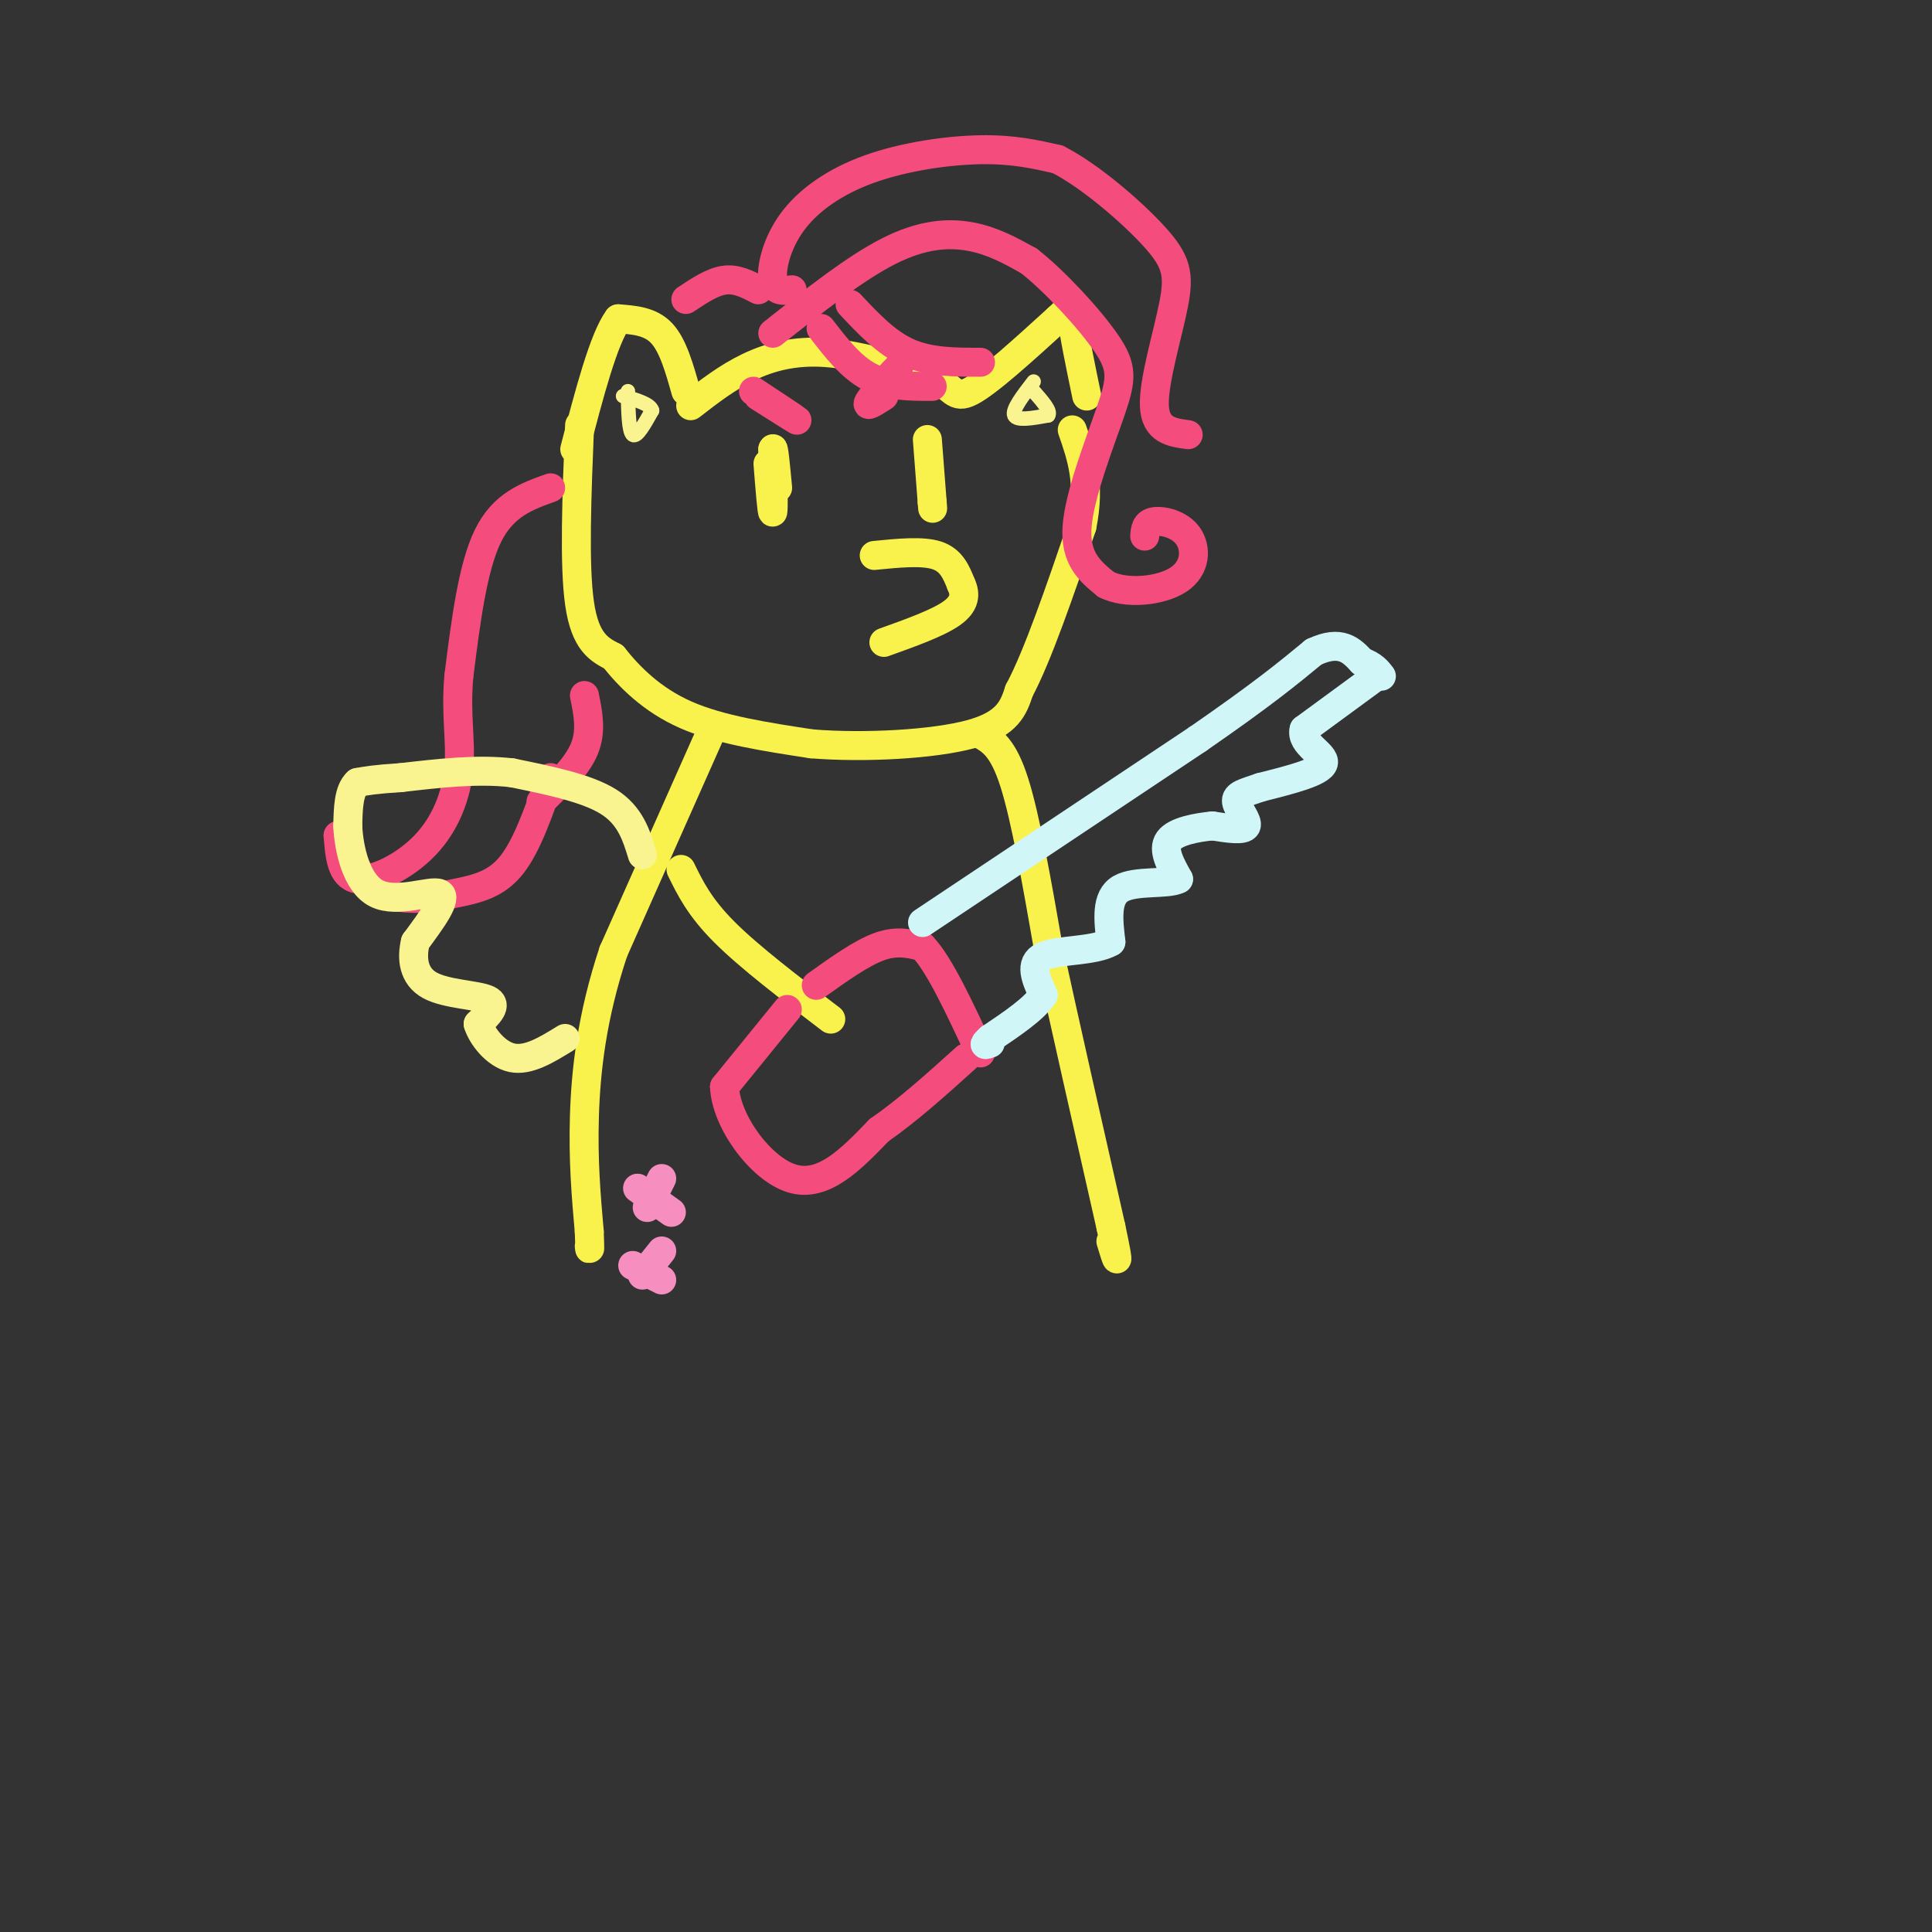 <svg viewBox='0 0 400 400' version='1.1' xmlns='http://www.w3.org/2000/svg' xmlns:xlink='http://www.w3.org/1999/xlink'><rect x="0" y="0" width="400" height="400" fill="#333333" stroke="none"/><g fill='none' stroke='rgb(249,242,77)' stroke-width='6' stroke-linecap='round' stroke-linejoin='round'><path d='M143,84c3.778,-2.933 7.556,-5.867 12,-8c4.444,-2.133 9.556,-3.467 16,-3c6.444,0.467 14.222,2.733 22,5'/><path d='M193,78c4.400,2.111 4.400,4.889 8,3c3.600,-1.889 10.800,-8.444 18,-15'/><path d='M219,66c3.333,-3.044 2.667,-3.156 3,0c0.333,3.156 1.667,9.578 3,16'/><path d='M142,81c-1.333,-4.750 -2.667,-9.500 -5,-12c-2.333,-2.500 -5.667,-2.750 -9,-3'/><path d='M128,66c-3.000,4.000 -6.000,15.500 -9,27'/><path d='M120,88c-0.583,14.500 -1.167,29.000 0,37c1.167,8.000 4.083,9.500 7,11'/><path d='M127,136c3.267,4.111 7.933,8.889 15,12c7.067,3.111 16.533,4.556 26,6'/><path d='M168,154c10.933,0.889 25.267,0.111 33,-2c7.733,-2.111 8.867,-5.556 10,-9'/><path d='M211,143c3.833,-7.167 8.417,-20.583 13,-34'/><path d='M224,109c1.833,-9.000 -0.083,-14.500 -2,-20'/><path d='M147,152c0.000,0.000 -20.000,45.000 -20,45'/><path d='M127,197c-4.489,13.489 -5.711,24.711 -6,34c-0.289,9.289 0.356,16.644 1,24'/><path d='M122,255c0.167,4.500 0.083,3.750 0,3'/><path d='M141,180c1.917,3.917 3.833,7.833 9,13c5.167,5.167 13.583,11.583 22,18'/><path d='M203,152c2.333,1.333 4.667,2.667 7,10c2.333,7.333 4.667,20.667 7,34'/><path d='M217,196c3.333,15.333 8.167,36.667 13,58'/><path d='M230,254c2.167,10.167 1.083,6.583 0,3'/><path d='M159,96c0.417,5.250 0.833,10.500 1,10c0.167,-0.500 0.083,-6.750 0,-13'/><path d='M160,93c0.167,-0.833 0.583,3.583 1,8'/><path d='M192,91c0.000,0.000 1.000,13.000 1,13'/><path d='M193,104c0.167,2.167 0.083,1.083 0,0'/><path d='M181,115c5.000,-0.500 10.000,-1.000 13,0c3.000,1.000 4.000,3.500 5,6'/><path d='M199,121c0.956,2.000 0.844,4.000 -2,6c-2.844,2.000 -8.422,4.000 -14,6'/></g>
<g fill='none' stroke='rgb(244,76,125)' stroke-width='6' stroke-linecap='round' stroke-linejoin='round'><path d='M170,68c3.083,4.000 6.167,8.000 10,10c3.833,2.000 8.417,2.000 13,2'/><path d='M176,63c3.750,4.000 7.500,8.000 12,10c4.500,2.000 9.750,2.000 15,2'/><path d='M160,69c8.511,-6.733 17.022,-13.467 24,-17c6.978,-3.533 12.422,-3.867 17,-3c4.578,0.867 8.289,2.933 12,5'/><path d='M213,54c5.289,4.120 12.510,11.919 16,17c3.490,5.081 3.247,7.445 1,14c-2.247,6.555 -6.499,17.301 -7,24c-0.501,6.699 2.750,9.349 6,12'/><path d='M229,121c4.099,2.118 11.346,1.413 15,-1c3.654,-2.413 3.715,-6.534 2,-9c-1.715,-2.466 -5.204,-3.276 -7,-3c-1.796,0.276 -1.898,1.638 -2,3'/><path d='M164,60c-1.817,0.215 -3.633,0.431 -4,-2c-0.367,-2.431 0.716,-7.507 4,-12c3.284,-4.493 8.769,-8.402 16,-11c7.231,-2.598 16.209,-3.885 23,-4c6.791,-0.115 11.396,0.943 16,2'/><path d='M219,33c6.676,3.400 15.367,10.901 20,16c4.633,5.099 5.209,7.796 4,14c-1.209,6.204 -4.203,15.915 -4,21c0.203,5.085 3.601,5.542 7,6'/><path d='M157,60c-2.250,-1.167 -4.500,-2.333 -7,-2c-2.500,0.333 -5.250,2.167 -8,4'/><path d='M114,101c-4.917,1.750 -9.833,3.500 -13,10c-3.167,6.500 -4.583,17.750 -6,29'/><path d='M95,140c-0.715,7.960 0.499,13.360 0,19c-0.499,5.640 -2.711,11.518 -7,16c-4.289,4.482 -10.654,7.566 -14,7c-3.346,-0.566 -3.673,-4.783 -4,-9'/><path d='M70,173c0.389,1.000 3.362,8.000 8,11c4.638,3.000 10.941,2.000 16,1c5.059,-1.000 8.874,-2.000 12,-6c3.126,-4.000 5.563,-11.000 8,-18'/><path d='M121,144c0.750,3.667 1.500,7.333 0,11c-1.500,3.667 -5.250,7.333 -9,11'/><path d='M156,81c4.417,2.917 8.833,5.833 9,6c0.167,0.167 -3.917,-2.417 -8,-5'/><path d='M182,81c2.422,-2.911 4.844,-5.822 4,-5c-0.844,0.822 -4.956,5.378 -6,7c-1.044,1.622 0.978,0.311 3,-1'/><path d='M169,204c4.667,-3.333 9.333,-6.667 13,-8c3.667,-1.333 6.333,-0.667 9,0'/><path d='M191,196c3.500,3.667 7.750,12.833 12,22'/><path d='M163,209c0.000,0.000 -13.000,16.000 -13,16'/><path d='M150,225c0.289,7.156 7.511,17.044 14,19c6.489,1.956 12.244,-4.022 18,-10'/><path d='M182,234c6.000,-4.167 12.000,-9.583 18,-15'/></g>
<g fill='none' stroke='rgb(208,246,247)' stroke-width='6' stroke-linecap='round' stroke-linejoin='round'><path d='M191,191c0.000,0.000 57.000,-38.000 57,-38'/><path d='M248,153c13.500,-9.333 18.750,-13.667 24,-18'/><path d='M272,135c5.667,-2.667 7.833,-0.333 10,2'/><path d='M282,137c2.333,0.833 3.167,1.917 4,3'/><path d='M285,140c0.000,0.000 -15.000,11.000 -15,11'/><path d='M270,151c-0.867,3.044 4.467,5.156 4,7c-0.467,1.844 -6.733,3.422 -13,5'/><path d='M261,163c-3.345,1.155 -5.208,1.542 -5,3c0.208,1.458 2.488,3.988 2,5c-0.488,1.012 -3.744,0.506 -7,0'/><path d='M251,171c-3.178,0.311 -7.622,1.089 -9,3c-1.378,1.911 0.311,4.956 2,8'/><path d='M244,182c-2.267,1.200 -8.933,0.200 -12,2c-3.067,1.800 -2.533,6.400 -2,11'/><path d='M230,195c-3.422,2.022 -10.978,1.578 -14,3c-3.022,1.422 -1.511,4.711 0,8'/><path d='M216,206c-1.833,2.833 -6.417,5.917 -11,9'/><path d='M205,215c-1.833,1.667 -0.917,1.333 0,1'/></g>
<g fill='none' stroke='rgb(249,244,144)' stroke-width='6' stroke-linecap='round' stroke-linejoin='round'><path d='M133,177c-1.250,-4.083 -2.500,-8.167 -7,-11c-4.500,-2.833 -12.250,-4.417 -20,-6'/><path d='M106,160c-7.167,-0.833 -15.083,0.083 -23,1'/><path d='M83,161c-5.333,0.333 -7.167,0.667 -9,1'/><path d='M74,162c-1.833,1.667 -1.917,5.333 -2,9'/><path d='M72,171c0.214,4.679 1.750,11.875 6,14c4.250,2.125 11.214,-0.821 13,0c1.786,0.821 -1.607,5.411 -5,10'/><path d='M86,195c-0.833,3.464 -0.417,7.125 3,9c3.417,1.875 9.833,1.964 12,3c2.167,1.036 0.083,3.018 -2,5'/><path d='M99,212c0.756,2.511 3.644,6.289 7,7c3.356,0.711 7.178,-1.644 11,-4'/></g>
<g fill='none' stroke='rgb(246,143,191)' stroke-width='6' stroke-linecap='round' stroke-linejoin='round'><path d='M132,246c0.000,0.000 7.000,5.000 7,5'/><path d='M137,244c0.000,0.000 -3.000,6.000 -3,6'/><path d='M131,262c0.000,0.000 6.000,3.000 6,3'/><path d='M137,259c0.000,0.000 -4.000,5.000 -4,5'/></g>
<g fill='none' stroke='rgb(249,244,144)' stroke-width='3' stroke-linecap='round' stroke-linejoin='round'><path d='M130,81c0.083,4.167 0.167,8.333 1,9c0.833,0.667 2.417,-2.167 4,-5'/><path d='M135,85c-0.333,-1.333 -3.167,-2.167 -6,-3'/><path d='M214,79c-2.250,2.917 -4.500,5.833 -4,7c0.500,1.167 3.750,0.583 7,0'/><path d='M217,86c0.667,-0.833 -1.167,-2.917 -3,-5'/></g>
</svg>